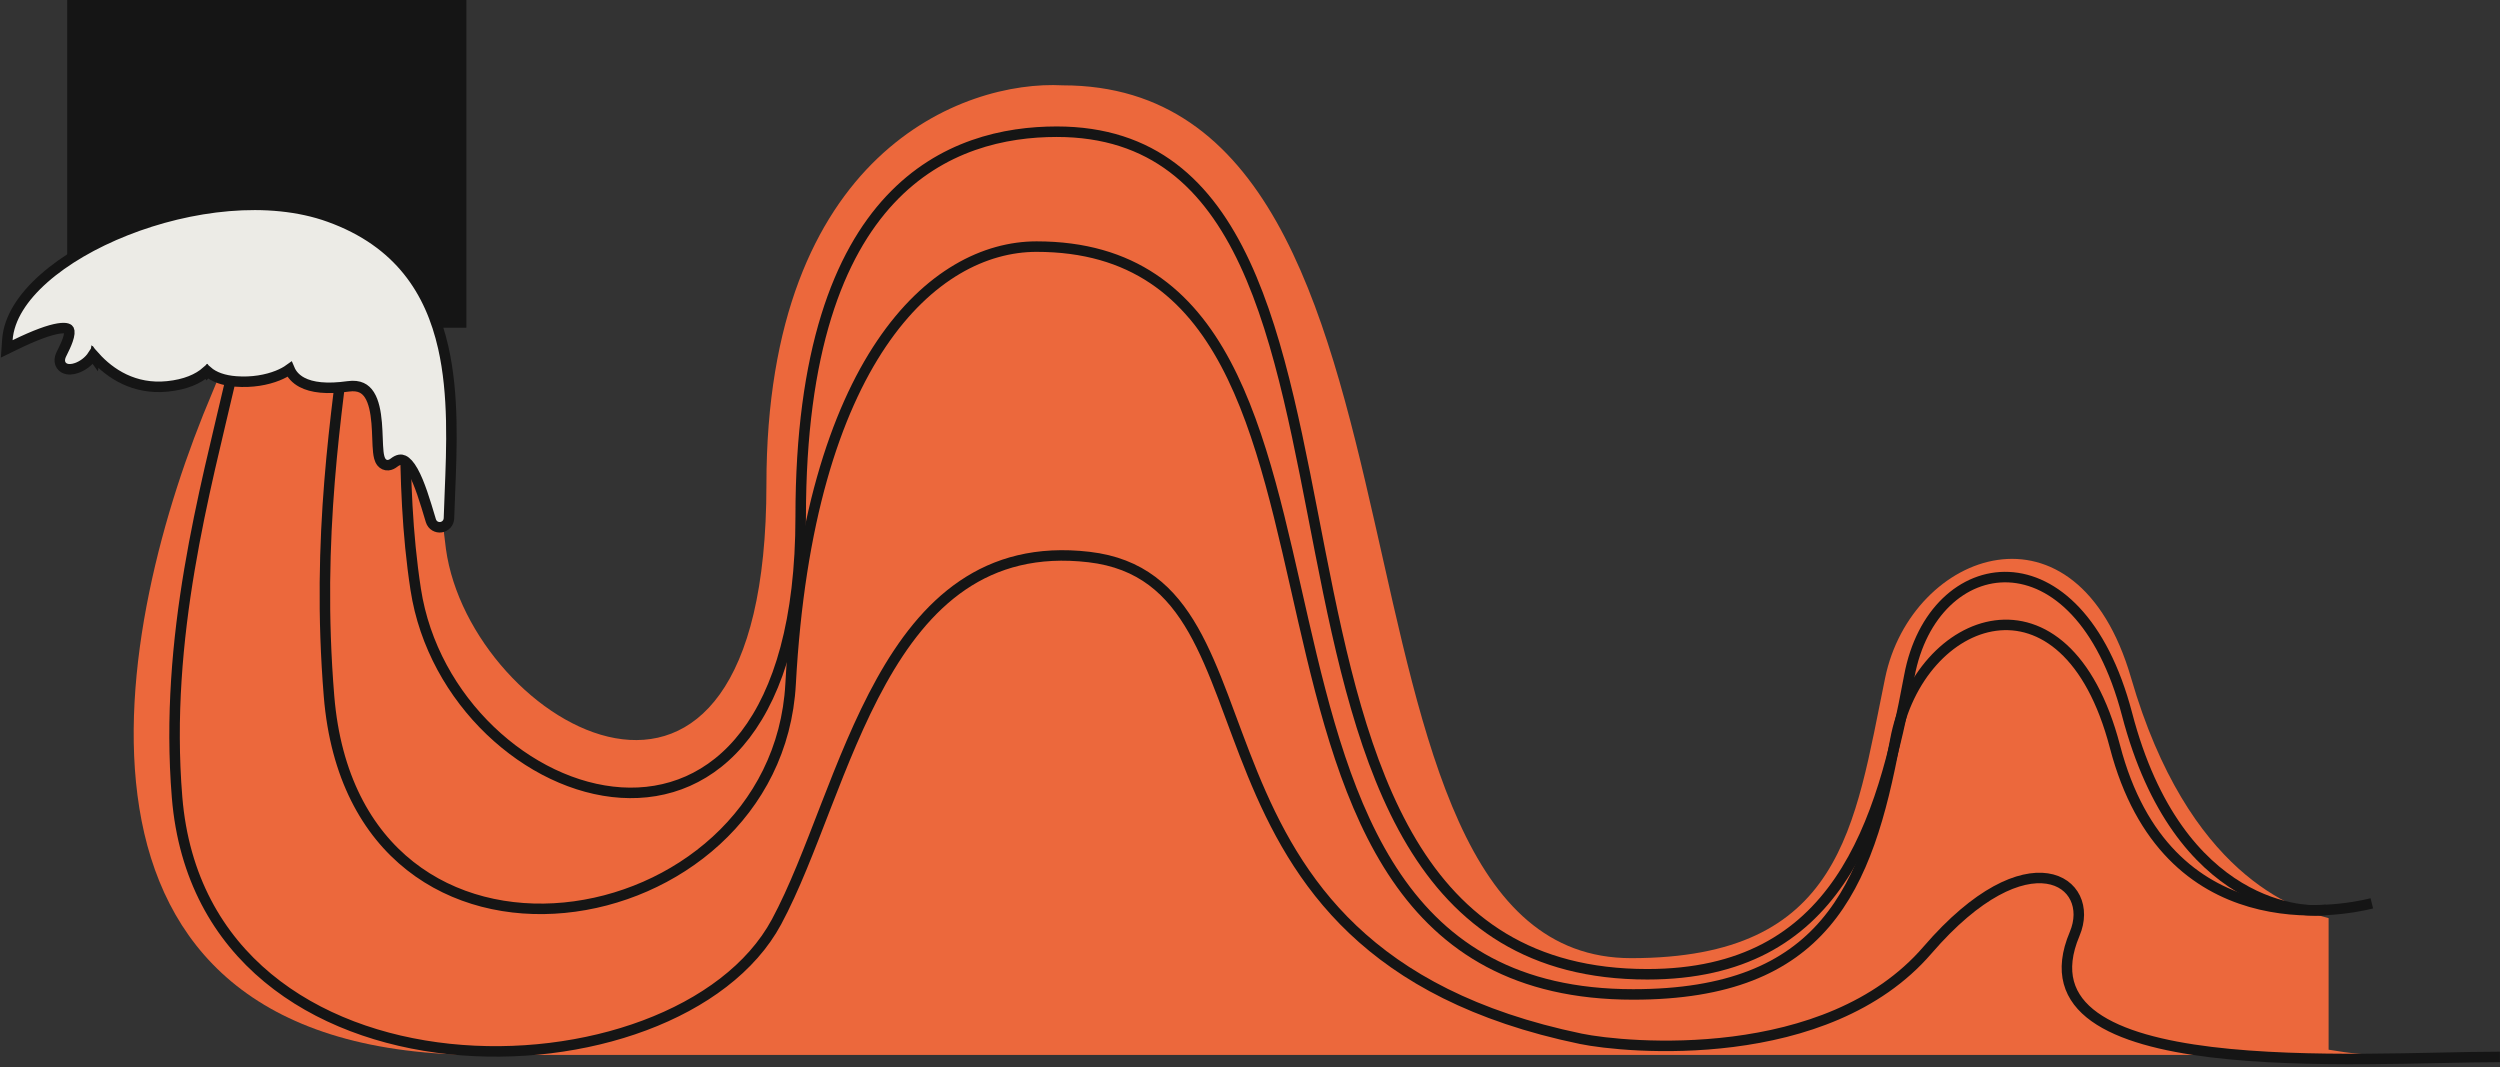 <?xml version="1.0" encoding="UTF-8"?> <svg xmlns="http://www.w3.org/2000/svg" width="595" height="254" viewBox="0 0 595 254" fill="none"><rect x="0" y="0" width="595" height="254" fill="#333333" stroke="none"/> <path d="M554.208 249.824C559.622 250.726 562.623 251.067 568.6 251.067H554.208H112.847C6.824 249.824 27.184 148.314 50.5 93.5C77.845 29.215 27.933 31.346 20.257 45.739C20.257 29.907 45.779 -4.826 76.867 11.677C115.725 32.305 100.374 88.915 106.131 130.652C111.888 172.39 182.409 214.127 182.409 115.301C182.409 36.239 229.424 19.033 252.931 20.312C349.839 20.312 308.827 228.04 388.218 228.04C438.591 228.04 441.356 196.753 448.665 161.331C454.902 131.107 494.24 116.715 507.193 161.331C520.814 208.247 546.052 216.345 554.208 218.52V249.824Z" fill="#EC683C"></path> <path d="M553.728 216.5C549.411 217.435 518.501 216.876 506.234 169.965C494.569 125.355 460.039 130.664 454.422 160.884C447.839 196.302 437.42 231.877 392.056 231.877C280.881 231.877 342.643 31.346 251.492 31.346C227.025 31.346 190.565 43.937 190.565 122.989C190.565 221.804 107.09 193.473 98.934 140.247C90.779 87.021 108.504 36.141 73.508 15.514C45.512 -0.987 19.777 36.625 19.777 52.454" stroke="#151515" stroke-width="2.5"></path> <path d="M564.5 215C556.824 216.919 515.622 224.579 503.355 177.668C491.69 133.057 456.68 146.009 451.064 176.229C444.481 211.647 434.062 236.676 388.698 236.676C277.523 236.676 337.845 58.692 246.694 58.692C222.228 58.692 192.36 85.478 188.166 162.771C184.808 224.658 84.542 241.953 78.306 165.674C72.069 89.395 98.455 46.194 73.508 29.689C46.406 11.757 21.217 35.187 21.217 51.017" stroke="#151515" stroke-width="2.5"></path> <path d="M594.988 251.548C561.886 251.548 478.545 258.254 493.763 222.283C499.04 209.81 482.729 198.296 458.742 226.121C434.755 253.947 386.781 249.42 376.227 247.23C274.522 226.121 308.584 138.329 259.17 132.572C209.757 126.815 201.602 188.222 184.811 219.405C161.137 263.371 48.379 266.018 42.142 189.739C35.905 113.46 81.481 49.656 45.5 41.5" stroke="#151515" stroke-width="2.5"></path> <rect x="16" width="95" height="78" fill="#151515"></rect> <path d="M18.277 87.57C19.59 87.101 21.128 86.071 22.114 84.546L22.551 85.161L22.589 84.931C26.17 88.918 31.932 92.767 39.855 91.96C44.142 91.523 47.143 90.195 49.164 88.424L49.234 88.522L49.356 88.379C50.943 89.76 53.263 90.562 56.123 90.784C60.035 91.087 63.502 90.415 66.065 89.394C67.175 88.951 68.14 88.434 68.907 87.881C69.429 89.118 70.378 90.199 71.834 90.98C74.223 92.263 77.835 92.662 82.868 91.954C84.257 91.759 85.279 91.926 86.049 92.278C86.817 92.628 87.431 93.206 87.931 93.997C88.966 95.635 89.429 98.047 89.65 100.65C89.758 101.925 89.805 103.192 89.849 104.378L89.85 104.389L89.85 104.407C89.894 105.569 89.935 106.684 90.037 107.588C90.088 108.044 90.159 108.487 90.266 108.879C90.368 109.251 90.533 109.694 90.842 110.057C91.199 110.477 91.737 110.763 92.388 110.71C92.939 110.666 93.407 110.389 93.763 110.116C94.822 109.3 95.503 109.332 96.028 109.573C96.707 109.885 97.478 110.706 98.294 112.162C99.877 114.988 101.176 119.336 102.465 123.65L102.54 123.901C102.894 125.083 103.974 125.614 104.956 125.474C105.929 125.334 106.816 124.535 106.854 123.317C106.913 121.405 106.993 119.436 107.074 117.424C107.524 106.315 108.026 93.909 105.495 82.722C102.477 69.383 95.124 57.648 78.367 51.606C63.914 46.395 45.17 48.816 29.954 54.834C22.326 57.851 15.501 61.803 10.477 66.24C5.48 70.653 2.111 75.688 1.753 80.88L1.604 83.036L3.548 82.09C8.51 79.671 11.778 78.541 13.859 78.2C16.024 77.846 16.352 78.404 16.401 78.497C16.474 78.637 16.536 78.903 16.493 79.365C16.451 79.817 16.316 80.355 16.11 80.948C15.75 81.987 15.232 83.033 14.806 83.894C14.742 84.023 14.68 84.149 14.62 84.27C14.354 84.813 14.173 85.415 14.24 86.019C14.314 86.694 14.685 87.24 15.241 87.561C15.739 87.848 16.299 87.909 16.774 87.887C17.266 87.864 17.78 87.747 18.277 87.57Z" fill="#ECEBE6" stroke="#151515" stroke-width="2.5"></path> </svg> 